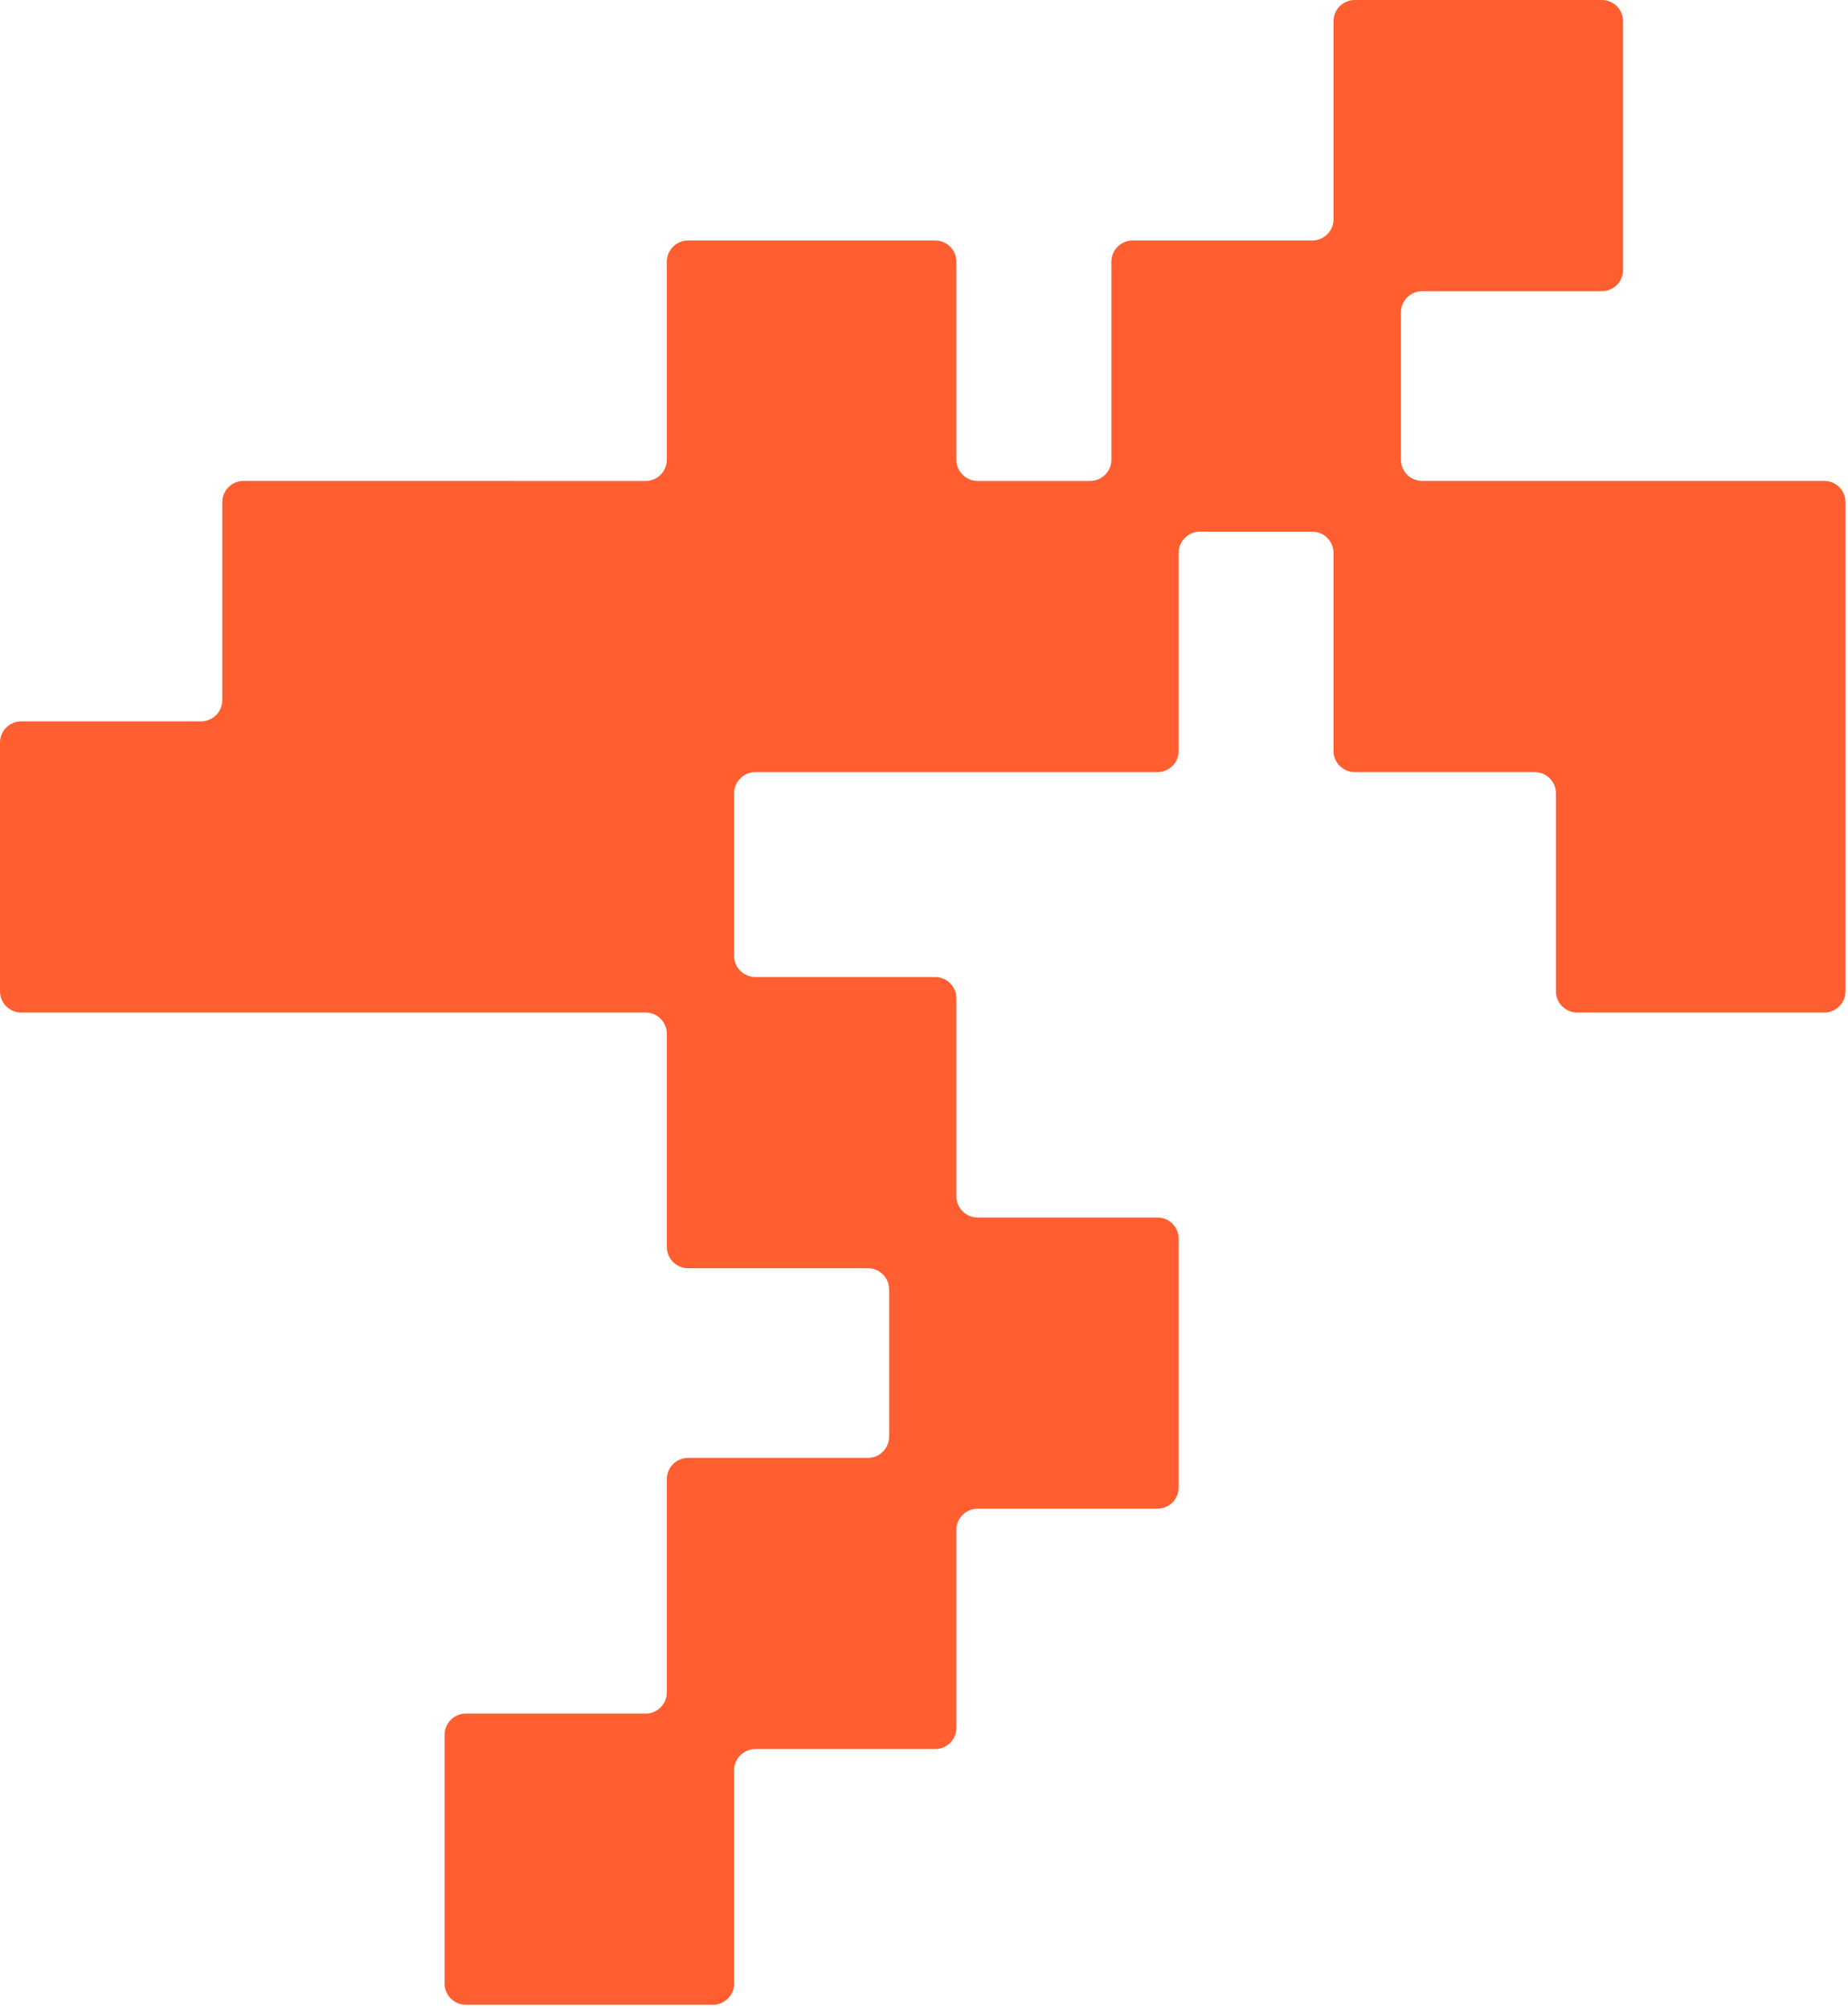 <svg width="253" height="275" viewBox="0 0 253 275" fill="none" xmlns="http://www.w3.org/2000/svg">
<path fill-rule="evenodd" clip-rule="evenodd" d="M252.656 105.672L252.656 135.672C252.656 137.278 251.355 138.579 249.749 138.579L215.924 138.579C214.318 138.579 213.016 137.278 213.016 135.672L213.016 108.58C213.016 106.975 211.715 105.673 210.109 105.673L185.471 105.673C183.865 105.673 182.564 104.371 182.564 102.766L182.564 75.674C182.564 74.068 181.262 72.767 179.657 72.767L164.271 72.767C162.666 72.767 161.364 74.068 161.364 75.674L161.364 102.77C161.364 104.376 160.062 105.677 158.457 105.677L130.932 105.677L121.724 105.677L103.41 105.677C101.804 105.677 100.503 106.979 100.503 108.584L100.503 130.815C100.503 132.421 101.804 133.723 103.41 133.723L128.025 133.723C129.631 133.723 130.932 135.024 130.932 136.63L130.932 163.726C130.932 165.331 132.234 166.633 133.839 166.633L158.457 166.633C160.062 166.633 161.364 167.934 161.364 169.54L161.364 203.577C161.364 205.183 160.062 206.485 158.457 206.485L133.839 206.485C132.234 206.485 130.932 207.786 130.932 209.392L130.932 236.48C130.932 238.085 129.631 239.387 128.025 239.387L103.41 239.387C101.804 239.387 100.503 240.688 100.503 242.294L100.503 271.475C100.503 273.08 99.201 274.382 97.595 274.382L63.77 274.382C62.164 274.382 60.863 273.08 60.863 271.475L60.863 237.437C60.863 235.832 62.164 234.53 63.77 234.53L88.385 234.53C89.991 234.53 91.292 233.228 91.292 231.623L91.292 202.442C91.292 200.837 92.594 199.535 94.199 199.535L118.817 199.535C120.423 199.535 121.724 198.233 121.724 196.628L121.724 176.482C121.724 174.876 120.423 173.574 118.817 173.574L94.199 173.574C92.594 173.574 91.292 172.273 91.292 170.667L91.292 141.486C91.292 139.881 89.991 138.579 88.385 138.579L70.071 138.579L60.863 138.579L39.64 138.579L30.431 138.579L2.907 138.579C1.302 138.579 4.74113e-05 137.278 4.74305e-05 135.672L4.78364e-05 101.635C4.78555e-05 100.029 1.302 98.728 2.907 98.728L27.524 98.728C29.129 98.728 30.431 97.426 30.431 95.82L30.431 68.728C30.431 67.123 31.732 65.821 33.338 65.821L70.069 65.821C70.07 65.821 70.071 65.822 70.071 65.823C70.071 65.824 70.072 65.825 70.073 65.825L88.385 65.825C89.991 65.825 91.292 64.524 91.292 62.918L91.292 35.822C91.292 34.217 92.594 32.915 94.2 32.915L128.025 32.915C129.631 32.915 130.932 34.217 130.932 35.822L130.932 62.918C130.932 64.524 132.234 65.825 133.839 65.825L149.245 65.825C150.851 65.825 152.153 64.524 152.153 62.918L152.153 35.822C152.153 34.217 153.454 32.915 155.06 32.915L179.657 32.915C181.262 32.915 182.564 31.613 182.564 30.008L182.564 2.907C182.564 1.302 183.865 0 185.471 0L219.296 0C220.902 0 222.204 1.302 222.204 2.907L222.204 36.945C222.204 38.55 220.902 39.852 219.296 39.852L194.7 39.852C193.094 39.852 191.792 41.154 191.792 42.759L191.792 62.914C191.792 64.52 193.094 65.821 194.7 65.821L213.016 65.821C213.016 65.821 213.016 65.821 213.016 65.821C213.016 65.821 213.016 65.821 213.017 65.821L249.749 65.821C251.355 65.821 252.656 67.122 252.656 68.728L252.656 98.728L252.656 105.672Z" fill="#FF5E30"/>
</svg>
